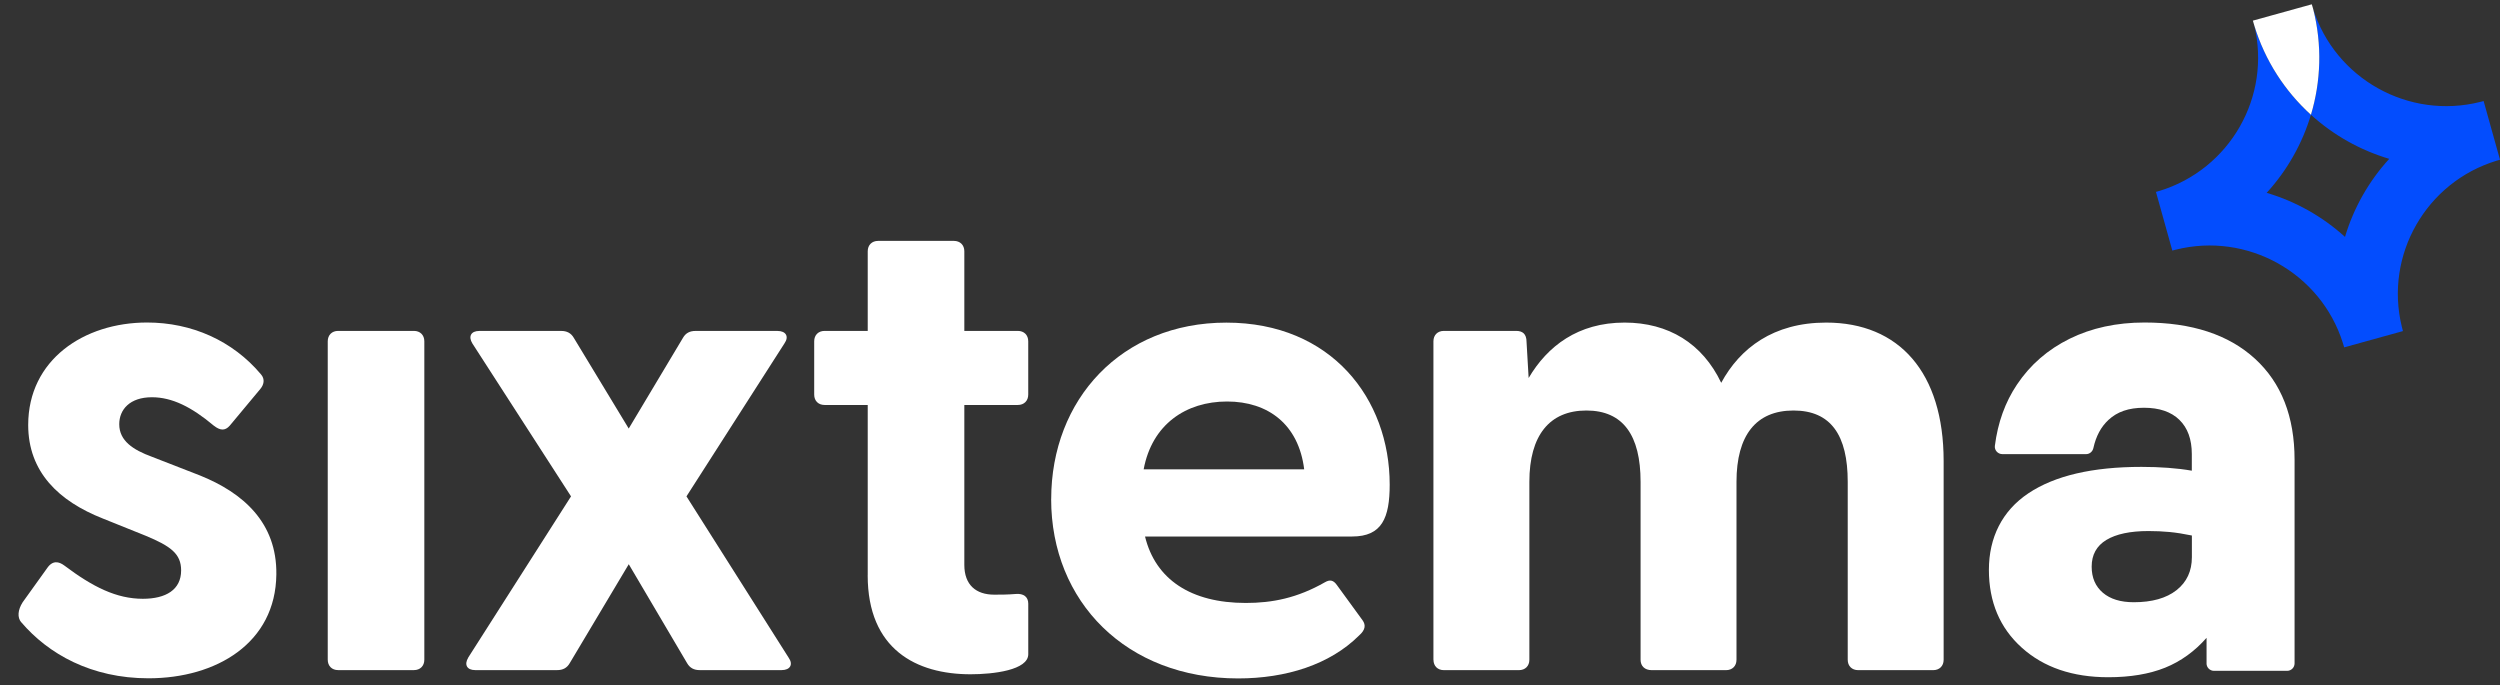 <svg width="186" height="51" viewBox="0 0 186 51" fill="none" xmlns="http://www.w3.org/2000/svg">
<rect x="0" y="0" width="186" height="51" fill="#333333" stroke="none"/>
<g clip-path="url(#clip0_2164_4555)">
<path d="M1.583 46.302C1.272 45.941 1.326 45.376 1.685 44.809L3.496 42.285C3.911 41.666 4.376 41.77 4.789 42.077C6.91 43.673 8.667 44.55 10.631 44.55C12.337 44.55 13.476 43.88 13.476 42.438C13.476 41.2 12.701 40.635 10.839 39.86L7.633 38.571C4.376 37.283 2.098 35.119 2.098 31.618C2.098 26.777 6.235 23.995 10.941 23.995C14.25 23.995 17.302 25.335 19.421 27.857C19.731 28.217 19.628 28.629 19.369 28.938L17.095 31.667C16.733 32.079 16.371 32.028 15.904 31.667C14.25 30.276 12.801 29.555 11.303 29.555C9.649 29.555 8.872 30.48 8.872 31.562C8.872 32.8 9.905 33.47 11.303 33.984L14.871 35.372C18.077 36.661 20.611 38.876 20.56 42.737C20.508 47.836 16.11 50.465 11.044 50.465C6.802 50.465 3.598 48.662 1.58 46.292V46.297L1.583 46.302Z" fill="white"/>
<path d="M24.384 25.392C24.384 24.929 24.694 24.619 25.158 24.619H30.796C31.26 24.619 31.57 24.929 31.57 25.392V49.084C31.57 49.547 31.26 49.856 30.796 49.856H25.158C24.694 49.856 24.384 49.547 24.384 49.084V25.392Z" fill="white"/>
<path d="M34.83 48.931L42.484 36.93L35.141 25.547C34.83 25.034 35.038 24.622 35.659 24.622H41.76C42.173 24.622 42.484 24.778 42.691 25.136L46.777 31.884L50.812 25.136C51.017 24.775 51.327 24.622 51.742 24.622H57.847C58.468 24.622 58.724 25.034 58.365 25.547L51.073 36.93L58.675 48.931C59.037 49.445 58.778 49.856 58.157 49.856H52.053C51.64 49.856 51.33 49.7 51.122 49.342L46.78 41.978L42.386 49.342C42.178 49.703 41.868 49.856 41.455 49.856H35.353C34.733 49.856 34.525 49.445 34.835 48.931H34.83Z" fill="white"/>
<path d="M64.559 42.801V30.13H61.35C60.886 30.13 60.576 29.823 60.576 29.358V25.392C60.576 24.929 60.886 24.619 61.35 24.619H64.559V18.694C64.559 18.231 64.869 17.922 65.334 17.922H70.968C71.433 17.922 71.746 18.229 71.746 18.694V24.619H75.726C76.19 24.619 76.501 24.926 76.501 25.392V29.358C76.501 29.821 76.19 30.13 75.726 30.13H71.746V42.029C71.746 43.525 72.623 44.243 73.969 44.243C74.433 44.243 74.951 44.243 75.572 44.192C76.142 44.141 76.503 44.399 76.503 44.913V48.672C76.503 49.856 73.915 50.166 72.21 50.166C68.175 50.166 64.556 48.312 64.556 42.801H64.561H64.559Z" fill="white"/>
<path d="M78.209 37.137C78.209 29.718 83.431 24.003 91.241 24.003C99.05 24.003 103.393 29.67 103.393 36.055C103.393 38.528 102.823 39.916 100.6 39.916H85.19C85.967 43.108 88.604 44.86 92.687 44.86C94.652 44.86 96.514 44.499 98.584 43.315C98.945 43.108 99.204 43.159 99.461 43.522L101.374 46.148C101.633 46.509 101.582 46.87 101.115 47.281C98.943 49.445 95.685 50.475 92.118 50.475C83.792 50.475 78.206 44.757 78.206 37.134L78.209 37.137ZM97.032 34.92C96.619 31.572 94.344 29.872 91.292 29.872C88.24 29.872 85.708 31.572 85.088 34.92H97.032Z" fill="white"/>
<path d="M106.647 49.087V25.392C106.647 24.929 106.958 24.619 107.422 24.619H112.8C113.265 24.619 113.575 24.826 113.575 25.445L113.731 28.123C115.129 25.752 117.404 24 120.869 24C124.127 24 126.661 25.545 128.058 28.481C129.454 25.905 131.936 24 135.866 24C141.295 24 144.607 27.711 144.607 34.303V49.087C144.607 49.55 144.296 49.859 143.829 49.859H138.246C137.782 49.859 137.471 49.55 137.471 49.087V35.848C137.471 32.396 136.23 30.542 133.437 30.542C130.644 30.542 129.195 32.396 129.195 35.848V49.087C129.195 49.55 128.884 49.859 128.42 49.859H122.885C122.367 49.859 122.059 49.55 122.059 49.087V35.848C122.059 32.396 120.767 30.542 118.025 30.542C115.283 30.542 113.785 32.396 113.785 35.848V49.087C113.785 49.55 113.475 49.859 113.008 49.859H107.425C106.96 49.859 106.65 49.55 106.65 49.087H106.645H106.647Z" fill="white"/>
<path d="M164.168 49.363V47.455C163.281 48.463 162.253 49.204 161.083 49.677C159.908 50.148 158.503 50.386 156.856 50.386C154.199 50.386 152.052 49.654 150.421 48.187C148.79 46.721 147.974 44.788 147.974 42.395C147.974 40.001 148.957 38.004 150.919 36.697C152.881 35.39 155.681 34.736 159.324 34.736C160.019 34.736 160.685 34.759 161.316 34.807C161.95 34.853 162.535 34.925 163.071 35.019V33.789C163.071 32.687 162.763 31.836 162.145 31.235C161.529 30.636 160.65 30.337 159.511 30.337C158.372 30.337 157.523 30.636 156.877 31.235C156.318 31.749 155.943 32.449 155.748 33.334C155.692 33.593 155.474 33.787 155.207 33.787H148.975C148.644 33.787 148.377 33.498 148.418 33.171C148.636 31.442 149.185 29.92 150.065 28.608C151.047 27.143 152.35 26.008 153.981 25.202C155.612 24.399 157.469 23.995 159.557 23.995C163.068 23.995 165.807 24.893 167.772 26.691C169.734 28.488 170.716 30.994 170.716 34.209V49.358C170.716 49.662 170.468 49.91 170.162 49.91H164.72C164.415 49.91 164.166 49.662 164.166 49.358V49.363H164.168ZM155.62 42.159C155.62 42.98 155.897 43.624 156.451 44.098C157.005 44.571 157.772 44.806 158.754 44.806C160.113 44.806 161.173 44.507 161.934 43.908C162.694 43.31 163.076 42.489 163.076 41.451V39.842C162.473 39.717 161.922 39.63 161.414 39.581C160.906 39.533 160.385 39.51 159.847 39.51C158.485 39.51 157.441 39.732 156.713 40.172C155.984 40.615 155.62 41.274 155.62 42.159Z" fill="white"/>
<path d="M184.782 7.519L186 11.884C185.923 11.905 185.846 11.928 185.772 11.95L185.743 11.958C180.496 13.556 177.397 18.985 178.693 24.297C178.718 24.407 178.749 24.519 178.78 24.632L174.407 25.844C174.376 25.731 174.343 25.621 174.307 25.512C172.665 20.3 167.2 17.244 161.878 18.576L161.85 18.584C161.773 18.599 161.696 18.622 161.621 18.643L160.403 14.278C160.48 14.257 160.557 14.234 160.631 14.211C160.642 14.211 160.652 14.209 160.66 14.204C165.907 12.605 169.005 7.176 167.71 1.865C168.516 4.517 170.006 6.788 171.934 8.537C171.288 10.695 170.162 12.682 168.641 14.347C170.803 14.986 172.799 16.111 174.468 17.625C175.112 15.469 176.238 13.48 177.759 11.818C175.597 11.176 173.602 10.053 171.932 8.537C172.676 6.046 172.778 3.335 172.093 0.65C173.735 5.864 179.201 8.918 184.523 7.585C184.53 7.585 184.543 7.583 184.551 7.578C184.628 7.562 184.705 7.539 184.779 7.519H184.782Z" fill="#034DFE"/>
<path d="M171.996 0.32C172.027 0.433 172.06 0.543 172.096 0.653C172.781 3.338 172.678 6.051 171.934 8.539C170.006 6.79 168.513 4.519 167.71 1.867C167.677 1.757 167.644 1.648 167.613 1.535L171.996 0.32Z" fill="white"/>
</g>
<defs>
<clipPath id="clip0_2164_4555">
<rect width="186" height="50.157" fill="white" transform="translate(0 0.32)"/>
</clipPath>
</defs>
</svg>
